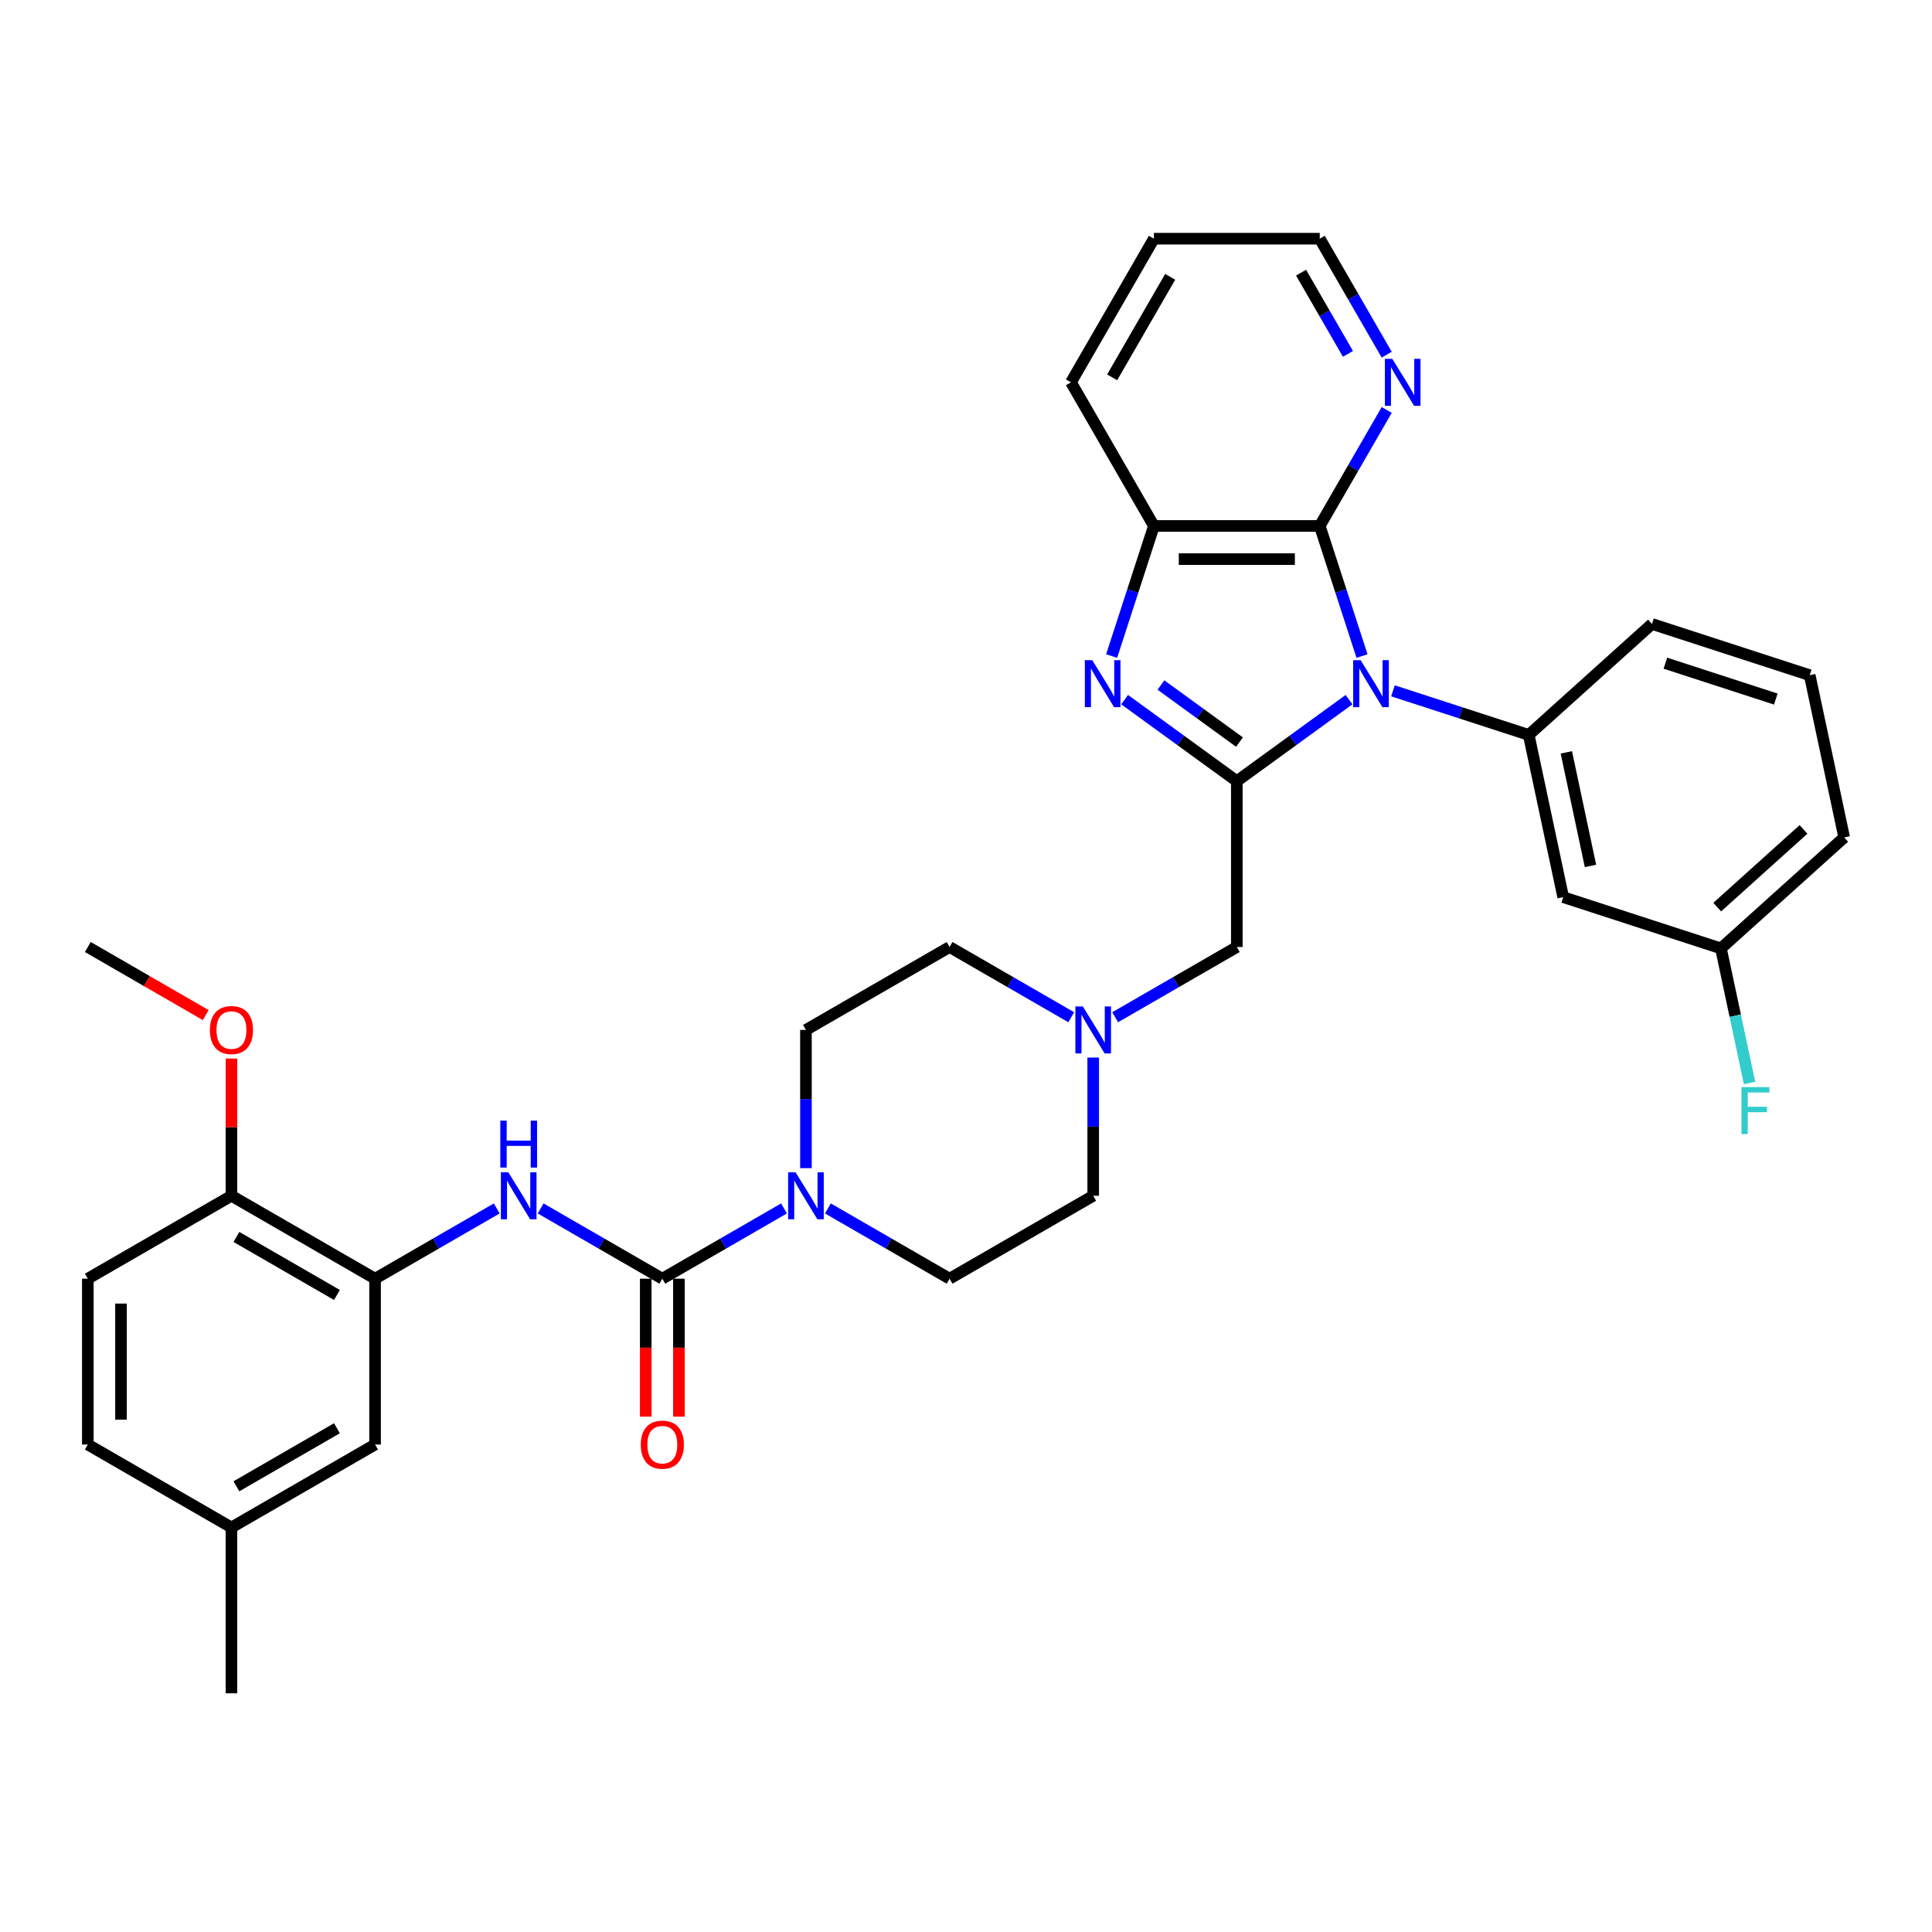 <?xml version='1.0' encoding='iso-8859-1'?>
<svg version='1.1' baseProfile='full'
              xmlns='http://www.w3.org/2000/svg'
                      xmlns:rdkit='http://www.rdkit.org/xml'
                      xmlns:xlink='http://www.w3.org/1999/xlink'
                  xml:space='preserve'
width='1000px' height='1000px' viewBox='0 0 1000 1000'>
<!-- END OF HEADER -->
<rect style='opacity:1.0;fill:#FFFFFF;stroke:none' width='1000' height='1000' x='0' y='0'> </rect>
<path class='bond-0' d='M 698.261,362.127 L 669.22,383.226' style='fill:none;fill-rule:evenodd;stroke:#0000FF;stroke-width:6px;stroke-linecap:butt;stroke-linejoin:miter;stroke-opacity:1' />
<path class='bond-0' d='M 669.22,383.226 L 640.179,404.325' style='fill:none;fill-rule:evenodd;stroke:#000000;stroke-width:6px;stroke-linecap:butt;stroke-linejoin:miter;stroke-opacity:1' />
<path class='bond-2' d='M 704.979,339.568 L 694.04,305.899' style='fill:none;fill-rule:evenodd;stroke:#0000FF;stroke-width:6px;stroke-linecap:butt;stroke-linejoin:miter;stroke-opacity:1' />
<path class='bond-2' d='M 694.04,305.899 L 683.1,272.23' style='fill:none;fill-rule:evenodd;stroke:#000000;stroke-width:6px;stroke-linecap:butt;stroke-linejoin:miter;stroke-opacity:1' />
<path class='bond-4' d='M 720.992,357.562 L 756.129,368.979' style='fill:none;fill-rule:evenodd;stroke:#0000FF;stroke-width:6px;stroke-linecap:butt;stroke-linejoin:miter;stroke-opacity:1' />
<path class='bond-4' d='M 756.129,368.979 L 791.266,380.396' style='fill:none;fill-rule:evenodd;stroke:#000000;stroke-width:6px;stroke-linecap:butt;stroke-linejoin:miter;stroke-opacity:1' />
<path class='bond-1' d='M 640.179,404.325 L 611.138,383.226' style='fill:none;fill-rule:evenodd;stroke:#000000;stroke-width:6px;stroke-linecap:butt;stroke-linejoin:miter;stroke-opacity:1' />
<path class='bond-1' d='M 611.138,383.226 L 582.098,362.127' style='fill:none;fill-rule:evenodd;stroke:#0000FF;stroke-width:6px;stroke-linecap:butt;stroke-linejoin:miter;stroke-opacity:1' />
<path class='bond-1' d='M 641.558,384.106 L 621.23,369.337' style='fill:none;fill-rule:evenodd;stroke:#000000;stroke-width:6px;stroke-linecap:butt;stroke-linejoin:miter;stroke-opacity:1' />
<path class='bond-1' d='M 621.23,369.337 L 600.901,354.567' style='fill:none;fill-rule:evenodd;stroke:#0000FF;stroke-width:6px;stroke-linecap:butt;stroke-linejoin:miter;stroke-opacity:1' />
<path class='bond-10' d='M 640.179,404.325 L 640.179,490.167' style='fill:none;fill-rule:evenodd;stroke:#000000;stroke-width:6px;stroke-linecap:butt;stroke-linejoin:miter;stroke-opacity:1' />
<path class='bond-34' d='M 575.379,339.568 L 586.319,305.899' style='fill:none;fill-rule:evenodd;stroke:#0000FF;stroke-width:6px;stroke-linecap:butt;stroke-linejoin:miter;stroke-opacity:1' />
<path class='bond-34' d='M 586.319,305.899 L 597.259,272.23' style='fill:none;fill-rule:evenodd;stroke:#000000;stroke-width:6px;stroke-linecap:butt;stroke-linejoin:miter;stroke-opacity:1' />
<path class='bond-6' d='M 683.1,272.23 L 597.259,272.23' style='fill:none;fill-rule:evenodd;stroke:#000000;stroke-width:6px;stroke-linecap:butt;stroke-linejoin:miter;stroke-opacity:1' />
<path class='bond-6' d='M 670.224,289.398 L 610.135,289.398' style='fill:none;fill-rule:evenodd;stroke:#000000;stroke-width:6px;stroke-linecap:butt;stroke-linejoin:miter;stroke-opacity:1' />
<path class='bond-12' d='M 683.1,272.23 L 700.432,242.21' style='fill:none;fill-rule:evenodd;stroke:#000000;stroke-width:6px;stroke-linecap:butt;stroke-linejoin:miter;stroke-opacity:1' />
<path class='bond-12' d='M 700.432,242.21 L 717.764,212.19' style='fill:none;fill-rule:evenodd;stroke:#0000FF;stroke-width:6px;stroke-linecap:butt;stroke-linejoin:miter;stroke-opacity:1' />
<path class='bond-3' d='M 342.817,661.849 L 374.305,643.669' style='fill:none;fill-rule:evenodd;stroke:#000000;stroke-width:6px;stroke-linecap:butt;stroke-linejoin:miter;stroke-opacity:1' />
<path class='bond-3' d='M 374.305,643.669 L 405.792,625.49' style='fill:none;fill-rule:evenodd;stroke:#0000FF;stroke-width:6px;stroke-linecap:butt;stroke-linejoin:miter;stroke-opacity:1' />
<path class='bond-7' d='M 342.817,661.849 L 311.329,643.669' style='fill:none;fill-rule:evenodd;stroke:#000000;stroke-width:6px;stroke-linecap:butt;stroke-linejoin:miter;stroke-opacity:1' />
<path class='bond-7' d='M 311.329,643.669 L 279.842,625.49' style='fill:none;fill-rule:evenodd;stroke:#0000FF;stroke-width:6px;stroke-linecap:butt;stroke-linejoin:miter;stroke-opacity:1' />
<path class='bond-13' d='M 334.233,661.849 L 334.233,697.55' style='fill:none;fill-rule:evenodd;stroke:#000000;stroke-width:6px;stroke-linecap:butt;stroke-linejoin:miter;stroke-opacity:1' />
<path class='bond-13' d='M 334.233,697.55 L 334.233,733.251' style='fill:none;fill-rule:evenodd;stroke:#FF0000;stroke-width:6px;stroke-linecap:butt;stroke-linejoin:miter;stroke-opacity:1' />
<path class='bond-13' d='M 351.401,661.849 L 351.401,697.55' style='fill:none;fill-rule:evenodd;stroke:#000000;stroke-width:6px;stroke-linecap:butt;stroke-linejoin:miter;stroke-opacity:1' />
<path class='bond-13' d='M 351.401,697.55 L 351.401,733.251' style='fill:none;fill-rule:evenodd;stroke:#FF0000;stroke-width:6px;stroke-linecap:butt;stroke-linejoin:miter;stroke-opacity:1' />
<path class='bond-11' d='M 791.266,380.396 L 809.113,464.361' style='fill:none;fill-rule:evenodd;stroke:#000000;stroke-width:6px;stroke-linecap:butt;stroke-linejoin:miter;stroke-opacity:1' />
<path class='bond-11' d='M 810.736,389.421 L 823.229,448.197' style='fill:none;fill-rule:evenodd;stroke:#000000;stroke-width:6px;stroke-linecap:butt;stroke-linejoin:miter;stroke-opacity:1' />
<path class='bond-24' d='M 791.266,380.396 L 855.058,322.957' style='fill:none;fill-rule:evenodd;stroke:#000000;stroke-width:6px;stroke-linecap:butt;stroke-linejoin:miter;stroke-opacity:1' />
<path class='bond-5' d='M 428.523,625.49 L 460.01,643.669' style='fill:none;fill-rule:evenodd;stroke:#0000FF;stroke-width:6px;stroke-linecap:butt;stroke-linejoin:miter;stroke-opacity:1' />
<path class='bond-5' d='M 460.01,643.669 L 491.498,661.849' style='fill:none;fill-rule:evenodd;stroke:#000000;stroke-width:6px;stroke-linecap:butt;stroke-linejoin:miter;stroke-opacity:1' />
<path class='bond-37' d='M 417.157,604.627 L 417.157,568.857' style='fill:none;fill-rule:evenodd;stroke:#0000FF;stroke-width:6px;stroke-linecap:butt;stroke-linejoin:miter;stroke-opacity:1' />
<path class='bond-37' d='M 417.157,568.857 L 417.157,533.087' style='fill:none;fill-rule:evenodd;stroke:#000000;stroke-width:6px;stroke-linecap:butt;stroke-linejoin:miter;stroke-opacity:1' />
<path class='bond-27' d='M 597.259,272.23 L 554.338,197.889' style='fill:none;fill-rule:evenodd;stroke:#000000;stroke-width:6px;stroke-linecap:butt;stroke-linejoin:miter;stroke-opacity:1' />
<path class='bond-8' d='M 257.111,625.49 L 225.623,643.669' style='fill:none;fill-rule:evenodd;stroke:#0000FF;stroke-width:6px;stroke-linecap:butt;stroke-linejoin:miter;stroke-opacity:1' />
<path class='bond-8' d='M 225.623,643.669 L 194.136,661.849' style='fill:none;fill-rule:evenodd;stroke:#000000;stroke-width:6px;stroke-linecap:butt;stroke-linejoin:miter;stroke-opacity:1' />
<path class='bond-14' d='M 194.136,661.849 L 119.795,618.928' style='fill:none;fill-rule:evenodd;stroke:#000000;stroke-width:6px;stroke-linecap:butt;stroke-linejoin:miter;stroke-opacity:1' />
<path class='bond-14' d='M 174.401,670.279 L 122.362,640.234' style='fill:none;fill-rule:evenodd;stroke:#000000;stroke-width:6px;stroke-linecap:butt;stroke-linejoin:miter;stroke-opacity:1' />
<path class='bond-15' d='M 194.136,661.849 L 194.136,747.69' style='fill:none;fill-rule:evenodd;stroke:#000000;stroke-width:6px;stroke-linecap:butt;stroke-linejoin:miter;stroke-opacity:1' />
<path class='bond-9' d='M 577.204,526.525 L 608.692,508.346' style='fill:none;fill-rule:evenodd;stroke:#0000FF;stroke-width:6px;stroke-linecap:butt;stroke-linejoin:miter;stroke-opacity:1' />
<path class='bond-9' d='M 608.692,508.346 L 640.179,490.167' style='fill:none;fill-rule:evenodd;stroke:#000000;stroke-width:6px;stroke-linecap:butt;stroke-linejoin:miter;stroke-opacity:1' />
<path class='bond-19' d='M 554.473,526.525 L 522.986,508.346' style='fill:none;fill-rule:evenodd;stroke:#0000FF;stroke-width:6px;stroke-linecap:butt;stroke-linejoin:miter;stroke-opacity:1' />
<path class='bond-19' d='M 522.986,508.346 L 491.498,490.167' style='fill:none;fill-rule:evenodd;stroke:#000000;stroke-width:6px;stroke-linecap:butt;stroke-linejoin:miter;stroke-opacity:1' />
<path class='bond-20' d='M 565.839,547.388 L 565.839,583.158' style='fill:none;fill-rule:evenodd;stroke:#0000FF;stroke-width:6px;stroke-linecap:butt;stroke-linejoin:miter;stroke-opacity:1' />
<path class='bond-20' d='M 565.839,583.158 L 565.839,618.928' style='fill:none;fill-rule:evenodd;stroke:#000000;stroke-width:6px;stroke-linecap:butt;stroke-linejoin:miter;stroke-opacity:1' />
<path class='bond-21' d='M 809.113,464.361 L 890.753,490.887' style='fill:none;fill-rule:evenodd;stroke:#000000;stroke-width:6px;stroke-linecap:butt;stroke-linejoin:miter;stroke-opacity:1' />
<path class='bond-29' d='M 717.764,183.588 L 700.432,153.568' style='fill:none;fill-rule:evenodd;stroke:#0000FF;stroke-width:6px;stroke-linecap:butt;stroke-linejoin:miter;stroke-opacity:1' />
<path class='bond-29' d='M 700.432,153.568 L 683.1,123.548' style='fill:none;fill-rule:evenodd;stroke:#000000;stroke-width:6px;stroke-linecap:butt;stroke-linejoin:miter;stroke-opacity:1' />
<path class='bond-29' d='M 697.696,183.166 L 685.564,162.152' style='fill:none;fill-rule:evenodd;stroke:#0000FF;stroke-width:6px;stroke-linecap:butt;stroke-linejoin:miter;stroke-opacity:1' />
<path class='bond-29' d='M 685.564,162.152 L 673.431,141.138' style='fill:none;fill-rule:evenodd;stroke:#000000;stroke-width:6px;stroke-linecap:butt;stroke-linejoin:miter;stroke-opacity:1' />
<path class='bond-18' d='M 119.795,618.928 L 45.455,661.849' style='fill:none;fill-rule:evenodd;stroke:#000000;stroke-width:6px;stroke-linecap:butt;stroke-linejoin:miter;stroke-opacity:1' />
<path class='bond-26' d='M 119.795,618.928 L 119.795,583.416' style='fill:none;fill-rule:evenodd;stroke:#000000;stroke-width:6px;stroke-linecap:butt;stroke-linejoin:miter;stroke-opacity:1' />
<path class='bond-26' d='M 119.795,583.416 L 119.795,547.903' style='fill:none;fill-rule:evenodd;stroke:#FF0000;stroke-width:6px;stroke-linecap:butt;stroke-linejoin:miter;stroke-opacity:1' />
<path class='bond-22' d='M 194.136,747.69 L 119.795,790.61' style='fill:none;fill-rule:evenodd;stroke:#000000;stroke-width:6px;stroke-linecap:butt;stroke-linejoin:miter;stroke-opacity:1' />
<path class='bond-22' d='M 174.401,739.26 L 122.362,769.304' style='fill:none;fill-rule:evenodd;stroke:#000000;stroke-width:6px;stroke-linecap:butt;stroke-linejoin:miter;stroke-opacity:1' />
<path class='bond-16' d='M 491.498,661.849 L 565.839,618.928' style='fill:none;fill-rule:evenodd;stroke:#000000;stroke-width:6px;stroke-linecap:butt;stroke-linejoin:miter;stroke-opacity:1' />
<path class='bond-17' d='M 417.157,533.087 L 491.498,490.167' style='fill:none;fill-rule:evenodd;stroke:#000000;stroke-width:6px;stroke-linecap:butt;stroke-linejoin:miter;stroke-opacity:1' />
<path class='bond-38' d='M 45.455,661.849 L 45.455,747.69' style='fill:none;fill-rule:evenodd;stroke:#000000;stroke-width:6px;stroke-linecap:butt;stroke-linejoin:miter;stroke-opacity:1' />
<path class='bond-38' d='M 62.623,674.725 L 62.623,734.814' style='fill:none;fill-rule:evenodd;stroke:#000000;stroke-width:6px;stroke-linecap:butt;stroke-linejoin:miter;stroke-opacity:1' />
<path class='bond-25' d='M 890.753,490.887 L 898.157,525.719' style='fill:none;fill-rule:evenodd;stroke:#000000;stroke-width:6px;stroke-linecap:butt;stroke-linejoin:miter;stroke-opacity:1' />
<path class='bond-25' d='M 898.157,525.719 L 905.561,560.551' style='fill:none;fill-rule:evenodd;stroke:#33CCCC;stroke-width:6px;stroke-linecap:butt;stroke-linejoin:miter;stroke-opacity:1' />
<path class='bond-35' d='M 890.753,490.887 L 954.545,433.448' style='fill:none;fill-rule:evenodd;stroke:#000000;stroke-width:6px;stroke-linecap:butt;stroke-linejoin:miter;stroke-opacity:1' />
<path class='bond-35' d='M 888.834,469.513 L 933.489,429.306' style='fill:none;fill-rule:evenodd;stroke:#000000;stroke-width:6px;stroke-linecap:butt;stroke-linejoin:miter;stroke-opacity:1' />
<path class='bond-23' d='M 119.795,790.61 L 45.455,747.69' style='fill:none;fill-rule:evenodd;stroke:#000000;stroke-width:6px;stroke-linecap:butt;stroke-linejoin:miter;stroke-opacity:1' />
<path class='bond-31' d='M 119.795,790.61 L 119.795,876.452' style='fill:none;fill-rule:evenodd;stroke:#000000;stroke-width:6px;stroke-linecap:butt;stroke-linejoin:miter;stroke-opacity:1' />
<path class='bond-28' d='M 855.058,322.957 L 936.698,349.483' style='fill:none;fill-rule:evenodd;stroke:#000000;stroke-width:6px;stroke-linecap:butt;stroke-linejoin:miter;stroke-opacity:1' />
<path class='bond-28' d='M 861.999,343.264 L 919.147,361.832' style='fill:none;fill-rule:evenodd;stroke:#000000;stroke-width:6px;stroke-linecap:butt;stroke-linejoin:miter;stroke-opacity:1' />
<path class='bond-32' d='M 106.49,525.405 L 75.972,507.786' style='fill:none;fill-rule:evenodd;stroke:#FF0000;stroke-width:6px;stroke-linecap:butt;stroke-linejoin:miter;stroke-opacity:1' />
<path class='bond-32' d='M 75.972,507.786 L 45.455,490.167' style='fill:none;fill-rule:evenodd;stroke:#000000;stroke-width:6px;stroke-linecap:butt;stroke-linejoin:miter;stroke-opacity:1' />
<path class='bond-36' d='M 554.338,197.889 L 597.259,123.548' style='fill:none;fill-rule:evenodd;stroke:#000000;stroke-width:6px;stroke-linecap:butt;stroke-linejoin:miter;stroke-opacity:1' />
<path class='bond-36' d='M 575.644,195.322 L 605.689,143.284' style='fill:none;fill-rule:evenodd;stroke:#000000;stroke-width:6px;stroke-linecap:butt;stroke-linejoin:miter;stroke-opacity:1' />
<path class='bond-30' d='M 936.698,349.483 L 954.545,433.448' style='fill:none;fill-rule:evenodd;stroke:#000000;stroke-width:6px;stroke-linecap:butt;stroke-linejoin:miter;stroke-opacity:1' />
<path class='bond-33' d='M 683.1,123.548 L 597.259,123.548' style='fill:none;fill-rule:evenodd;stroke:#000000;stroke-width:6px;stroke-linecap:butt;stroke-linejoin:miter;stroke-opacity:1' />
<path  class='atom-0' d='M 704.253 341.714
L 712.219 354.59
Q 713.008 355.861, 714.279 358.161
Q 715.549 360.462, 715.618 360.599
L 715.618 341.714
L 718.846 341.714
L 718.846 366.024
L 715.515 366.024
L 706.965 351.946
Q 705.969 350.298, 704.905 348.41
Q 703.875 346.521, 703.566 345.938
L 703.566 366.024
L 700.407 366.024
L 700.407 341.714
L 704.253 341.714
' fill='#0000FF'/>
<path  class='atom-2' d='M 565.359 341.714
L 573.325 354.59
Q 574.114 355.861, 575.385 358.161
Q 576.655 360.462, 576.724 360.599
L 576.724 341.714
L 579.952 341.714
L 579.952 366.024
L 576.621 366.024
L 568.071 351.946
Q 567.076 350.298, 566.011 348.41
Q 564.981 346.521, 564.672 345.938
L 564.672 366.024
L 561.513 366.024
L 561.513 341.714
L 565.359 341.714
' fill='#0000FF'/>
<path  class='atom-6' d='M 411.784 606.773
L 419.75 619.649
Q 420.54 620.92, 421.81 623.22
Q 423.081 625.521, 423.149 625.658
L 423.149 606.773
L 426.377 606.773
L 426.377 631.083
L 423.046 631.083
L 414.496 617.005
Q 413.501 615.357, 412.436 613.469
Q 411.406 611.58, 411.097 610.997
L 411.097 631.083
L 407.938 631.083
L 407.938 606.773
L 411.784 606.773
' fill='#0000FF'/>
<path  class='atom-8' d='M 263.103 606.773
L 271.069 619.649
Q 271.858 620.92, 273.129 623.22
Q 274.399 625.521, 274.468 625.658
L 274.468 606.773
L 277.696 606.773
L 277.696 631.083
L 274.365 631.083
L 265.815 617.005
Q 264.819 615.357, 263.755 613.469
Q 262.725 611.58, 262.416 610.997
L 262.416 631.083
L 259.257 631.083
L 259.257 606.773
L 263.103 606.773
' fill='#0000FF'/>
<path  class='atom-8' d='M 258.965 580.032
L 262.261 580.032
L 262.261 590.367
L 274.691 590.367
L 274.691 580.032
L 277.988 580.032
L 277.988 604.342
L 274.691 604.342
L 274.691 593.114
L 262.261 593.114
L 262.261 604.342
L 258.965 604.342
L 258.965 580.032
' fill='#0000FF'/>
<path  class='atom-10' d='M 560.465 520.932
L 568.431 533.808
Q 569.221 535.079, 570.491 537.379
Q 571.762 539.68, 571.83 539.817
L 571.83 520.932
L 575.058 520.932
L 575.058 545.242
L 571.727 545.242
L 563.178 531.164
Q 562.182 529.516, 561.117 527.628
Q 560.087 525.739, 559.778 525.155
L 559.778 545.242
L 556.619 545.242
L 556.619 520.932
L 560.465 520.932
' fill='#0000FF'/>
<path  class='atom-13' d='M 720.647 185.734
L 728.613 198.61
Q 729.403 199.88, 730.673 202.181
Q 731.943 204.482, 732.012 204.619
L 732.012 185.734
L 735.24 185.734
L 735.24 210.044
L 731.909 210.044
L 723.359 195.966
Q 722.364 194.318, 721.299 192.429
Q 720.269 190.541, 719.96 189.957
L 719.96 210.044
L 716.801 210.044
L 716.801 185.734
L 720.647 185.734
' fill='#0000FF'/>
<path  class='atom-14' d='M 331.658 747.759
Q 331.658 741.921, 334.542 738.659
Q 337.426 735.397, 342.817 735.397
Q 348.208 735.397, 351.092 738.659
Q 353.976 741.921, 353.976 747.759
Q 353.976 753.664, 351.058 757.029
Q 348.139 760.36, 342.817 760.36
Q 337.46 760.36, 334.542 757.029
Q 331.658 753.699, 331.658 747.759
M 342.817 757.613
Q 346.525 757.613, 348.517 755.141
Q 350.543 752.634, 350.543 747.759
Q 350.543 742.986, 348.517 740.582
Q 346.525 738.144, 342.817 738.144
Q 339.109 738.144, 337.083 740.548
Q 335.091 742.952, 335.091 747.759
Q 335.091 752.669, 337.083 755.141
Q 339.109 757.613, 342.817 757.613
' fill='#FF0000'/>
<path  class='atom-26' d='M 901.373 562.698
L 915.828 562.698
L 915.828 565.479
L 904.635 565.479
L 904.635 572.861
L 914.592 572.861
L 914.592 575.677
L 904.635 575.677
L 904.635 587.008
L 901.373 587.008
L 901.373 562.698
' fill='#33CCCC'/>
<path  class='atom-27' d='M 108.636 533.156
Q 108.636 527.319, 111.52 524.057
Q 114.404 520.795, 119.795 520.795
Q 125.186 520.795, 128.07 524.057
Q 130.954 527.319, 130.954 533.156
Q 130.954 539.062, 128.036 542.427
Q 125.117 545.757, 119.795 545.757
Q 114.439 545.757, 111.52 542.427
Q 108.636 539.096, 108.636 533.156
M 119.795 543.01
Q 123.503 543.01, 125.495 540.538
Q 127.521 538.032, 127.521 533.156
Q 127.521 528.383, 125.495 525.979
Q 123.503 523.542, 119.795 523.542
Q 116.087 523.542, 114.061 525.945
Q 112.069 528.349, 112.069 533.156
Q 112.069 538.066, 114.061 540.538
Q 116.087 543.01, 119.795 543.01
' fill='#FF0000'/>
</svg>
